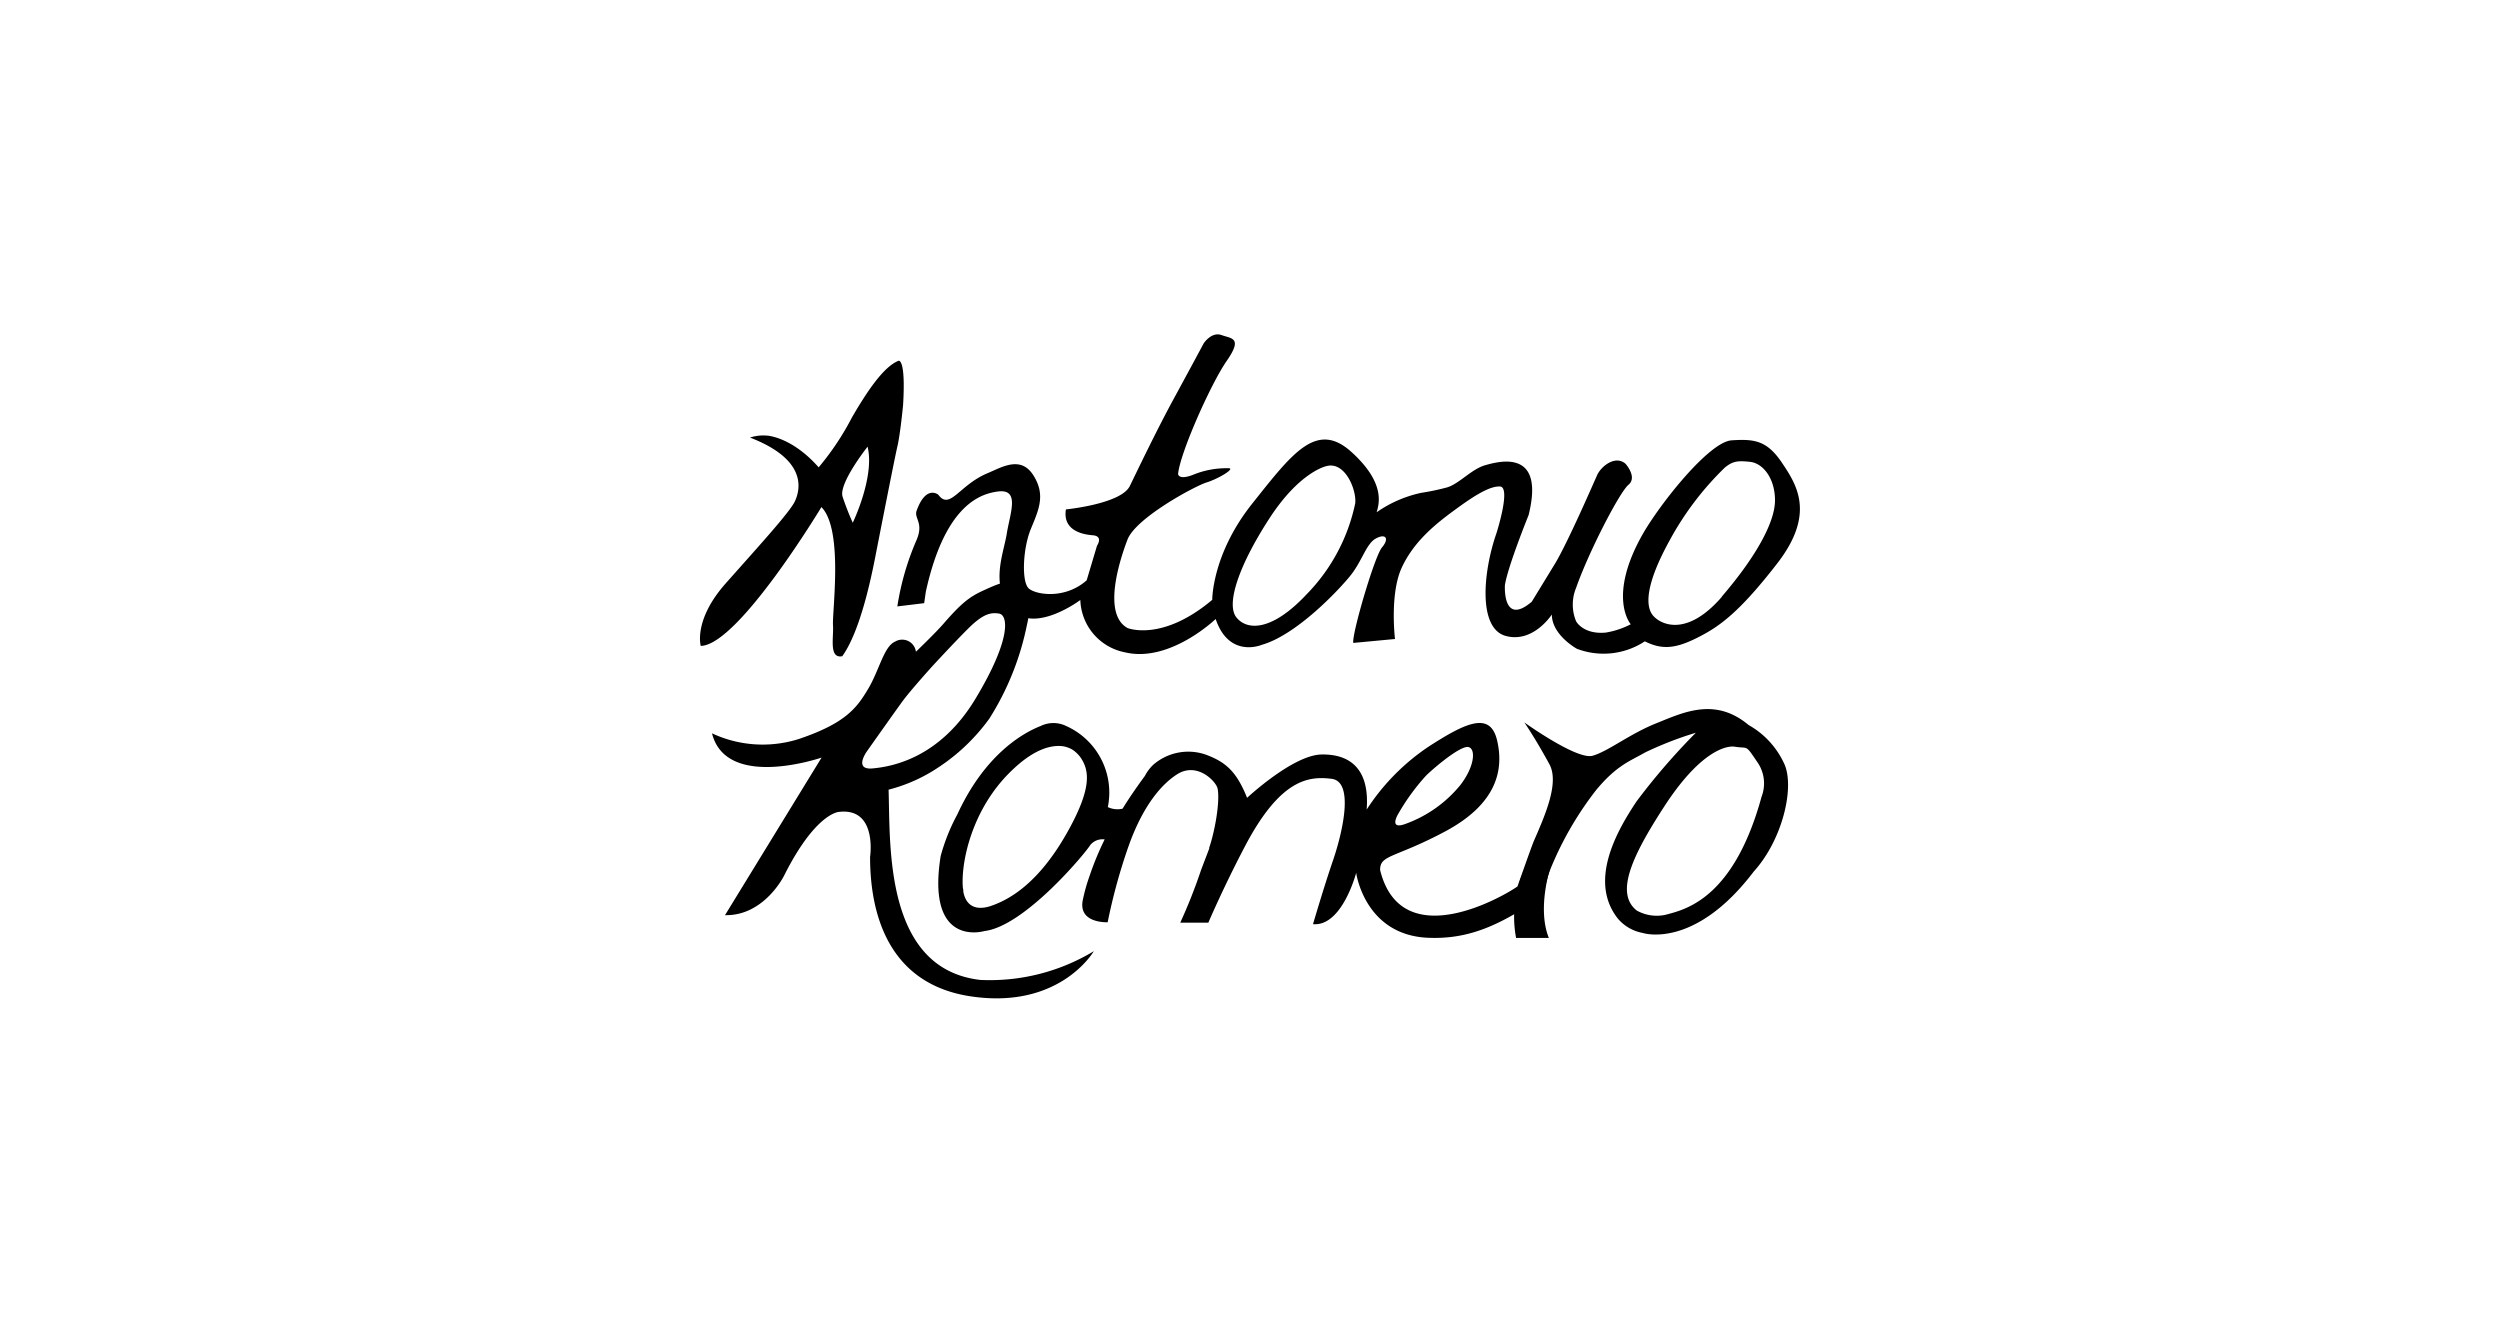 <svg id="Capa_1" data-name="Capa 1" xmlns="http://www.w3.org/2000/svg" viewBox="0 0 300 160"><title>antonioromero</title><path d="M117.63,117.59c-11.57-1.33-10.78-16.27-11-22.83a19.36,19.36,0,0,0,6-2.69,23.44,23.44,0,0,0,6.08-5.82A33.26,33.26,0,0,0,123.23,75c1.74-7.57-3.31-5-5.12-4.19s-2.77,1.6-4.92,4.07c-.94,1.08-3.28,3.33-3.28,3.33A1.66,1.66,0,0,0,107.4,77c-1.33.57-1.89,3.44-3.23,5.68s-2.65,4.09-8.31,6A14.37,14.37,0,0,1,85.44,88c1.72,6.86,13.15,2.91,13.15,2.91L87,109.82c4.71.1,7.09-4.74,7.09-4.74,3.78-7.54,6.57-7.65,6.57-7.65,4.66-.56,3.75,5.4,3.75,5.4,0,5.18,1.23,15.06,12,16.72s14.85-5.41,14.85-5.41A24.11,24.11,0,0,1,117.63,117.59ZM104,90.2s3.43-4.86,4.34-6.1S111.83,80,111.83,80s2.67-2.9,4.34-4.56,2.62-2,3.72-1.81,1.47,3.08-2.84,10.23S107,92,104.71,92.21,104,90.2,104,90.2Z"/><path d="M214.18,91.81A10.2,10.2,0,0,0,209.83,87c-4.05-3.39-7.87-1.49-11.09-.2s-5.75,3.36-7.63,3.89-8.19-4-8.19-4,1.28,1.84,3,5c1.21,2.19-.44,6-1.88,9.28-.42,1.06-1.94,5.4-1.94,5.4-1.55,1.12-13.85,8.3-16.46-1.86l0,0a1.08,1.08,0,0,1,0-.47c.21-1.45,2.22-1.29,7.82-4.29,6.21-3.33,7-7.4,6.2-10.87s-3.58-2.3-8.28.75A26.23,26.23,0,0,0,164,97.15c.38-4.88-2-6.68-5.43-6.61s-8.92,5.2-8.92,5.2c-1.29-3.22-2.61-4.32-5-5.2a6.41,6.41,0,0,0-6.27,1.24h0l0,0a5.19,5.19,0,0,0-1,1.34c-1,1.36-1.9,2.67-2.67,3.92a2.67,2.67,0,0,1-1.77-.19,8.75,8.75,0,0,0-5-9.73,3.49,3.49,0,0,0-3.06,0c-2,.78-6.65,3.31-10,10.61a23.12,23.12,0,0,0-2,5c-1.77,11.09,5.23,9,5.23,9,4.84-.55,12.22-9.45,12.74-10.35a1.91,1.91,0,0,1,1.71-.65,35.35,35.35,0,0,0-1.8,4.35,21.2,21.2,0,0,0-.79,2.77c-.74,3,2.95,2.82,2.95,2.82a68.25,68.25,0,0,1,2.51-9.14c1.89-5.32,4.3-7.66,5.85-8.63,2.4-1.5,4.65.88,4.83,1.72.32,1.6-.36,5.25-1,7.09a.49.49,0,0,1,0,.11c-.37,1-.92,2.38-1.06,2.81a64.27,64.27,0,0,1-2.42,6.09l3.37,0s1.77-4.15,4.31-9c4.29-8.26,7.73-8.61,10.49-8.26s1.27,6.55.16,9.79-2.4,7.65-2.4,7.65c3.5.31,5.18-6.16,5.18-6.16s1,7.44,8.58,7.79c4.11.19,7.35-1,10.94-3.15,0,0,2.25-.63,3-2a13.45,13.45,0,0,1,1-3.59,39.93,39.93,0,0,1,5.29-9c2.49-3,4.12-3.48,5.85-4.49a42.6,42.6,0,0,1,6.1-2.37,78.55,78.55,0,0,0-7.13,8.26c-2.13,3.21-5.85,9.39-2.26,14a5.09,5.09,0,0,0,3,1.76h0s6.18,2.08,13.36-7.39h0C213.8,100.89,215.35,94.74,214.18,91.81Zm-46.36,5.8a25.78,25.78,0,0,1,3.33-4.56c1.13-1.09,4.19-3.64,5.08-3.4s.72,2.35-1,4.57a15.13,15.13,0,0,1-6.47,4.61C166.5,99.71,167.82,97.61,167.82,97.61Zm-39.93,2.59c-3.3,5.73-6.66,7.73-9,8.52-1.63.54-2.94.13-3.29-1.71h0c0-.14,0-.29-.06-.46a.28.28,0,0,1,0-.09c-.23-2.86,1-9.28,5.79-13.92,2.81-2.74,4.87-3.14,6.15-3a3,3,0,0,1,.73.19,2.56,2.56,0,0,1,.84.5,3.94,3.94,0,0,1,.62.67C130.67,92.39,131.19,94.46,127.89,100.2Zm72,9.57h0a4.92,4.92,0,0,1-3.47-.5c-2.67-2.08-.52-6.61,3.23-12.4,5.17-8,8.49-7.27,8.49-7.27,1.74.29,1.22-.39,2.84,2a4.45,4.45,0,0,1,.41,4h0C208,108,202.1,109.17,199.88,109.77Z"/><path d="M186.12,103.84s-1.73,5.06-.26,8.71h-3.93a13.79,13.79,0,0,1,.58-7.22C183.9,101.45,186.12,103.84,186.12,103.84Z"/><path d="M213.8,55.48c-1.8-2.65-3.32-2.81-6-2.64S199.32,60.31,197.18,64c-4.37,7.64-1.49,10.91-1.49,10.91a9.94,9.94,0,0,1-3,1c-2.72.25-3.56-1.36-3.56-1.36a5.24,5.24,0,0,1,0-4c1.48-4.24,5.2-11.47,6.29-12.38s-.35-2.51-.35-2.51c-1.21-1.08-2.94.28-3.42,1.37-.36.8-3.49,8-5,10.53l-2.84,4.65c-3.54,3-3.22-2-3.22-2,.37-2.31,2.84-8.39,2.84-8.39,2-8-3.54-6.46-5.19-6s-3.15,2.25-4.6,2.67a28.25,28.25,0,0,1-3.09.65,14.71,14.71,0,0,0-5.35,2.33c.22-.86,1.2-3.39-3-7.21s-7.08.08-11.93,6.17-4.8,11.55-4.8,11.55c-6.05,5.09-10.17,3.38-10.17,3.38-3-1.66-1-8,0-10.61s8.11-6.43,9.47-6.85,3.31-1.57,2.77-1.71a10.57,10.57,0,0,0-4.36.78c-1.75.69-1.81-.08-1.81-.08.21-2.47,3.91-10.81,5.84-13.59s.6-2.65-.62-3.09-2.15,1-2.15,1-1.45,2.71-3.53,6.53-4.28,8.42-5.33,10.58-7.67,2.81-7.67,2.81c-.4,2.47,1.88,3,3.21,3.1s.52,1.26.52,1.26l-1.24,4.15c-2.58,2.28-6,1.75-6.92,1s-.75-4.81.22-7.16,1.8-4.12.28-6.48-3.82-.9-5.44-.23c-3.45,1.43-4.54,4.5-5.94,2.6,0,0-1.46-1.24-2.6,1.9-.34.94.87,1.44,0,3.5a32.21,32.21,0,0,0-2.32,8l3.22-.39L111.1,71c2.25-10.23,6.4-11.69,8.51-12,2.87-.47,1.6,2.54,1.21,5s-2.09,6.31.65,9.2S129.64,72,129.64,72A6.62,6.62,0,0,0,135,78.28c5.39,1.29,10.88-4,10.88-4,1.61,4.76,5.5,3.11,5.5,3.11,4.16-1.16,9.27-6.57,10.68-8.33s1.89-3.83,3.06-4.45,1.63,0,.72,1.08-3.68,10.59-3.44,11.46l5-.47s-.66-5.41.82-8.59,4.14-5.27,6.22-6.8,4.23-3,5.57-2.91-.44,5.62-.44,5.62c-1.63,4.7-2.2,11.4,1.11,12.31s5.54-2.57,5.54-2.57c0,2.46,3,4.11,3,4.11a9,9,0,0,0,8.16-.89c2,1,3.59.92,6.23-.4s5-2.94,9.65-8.94S215.59,58.14,213.8,55.48Zm-51.17,4.9a22,22,0,0,1-5.82,10.92c-4.21,4.5-7.17,4.37-8.44,2.79s.27-6.2,3.95-11.87,6.87-6.29,6.87-6.29C161.41,55.35,162.79,58.76,162.63,60.38Zm44,11.23c-4.13,4.78-7.22,3.41-8.22,2.31s-1-3.76,2-9.17A36.15,36.15,0,0,1,207,56.09c.9-.71,1.42-.84,3-.67s3,2,3,4.62S210.72,66.82,206.6,71.61Z"/><path d="M107.84,43.29c-1.78.68-3.77,3.64-5.6,6.79a32.41,32.41,0,0,1-4,6c-2.93-3.31-5.58-3.75-6.19-3.81H92a5.13,5.13,0,0,0-2,.24c7,2.69,6,6.33,5.39,7.64S91,65.59,87.09,70s-3,7.51-3,7.51c4.5-.08,14.48-16.66,14.48-16.66,2.66,2.7,1.28,12.47,1.39,14.2.1,1.45-.52,4,1.11,3.7,1.16-1.61,2.59-4.94,3.92-11.7,0,0,2.33-11.93,2.69-13.45s.69-5,.69-5C108.71,43,107.84,43.29,107.84,43.29Zm-5.51,19.44a33,33,0,0,1-1.22-3.13c-.5-1.58,3-6,3-6C105,57.21,102.33,62.73,102.33,62.73Z"/></svg>